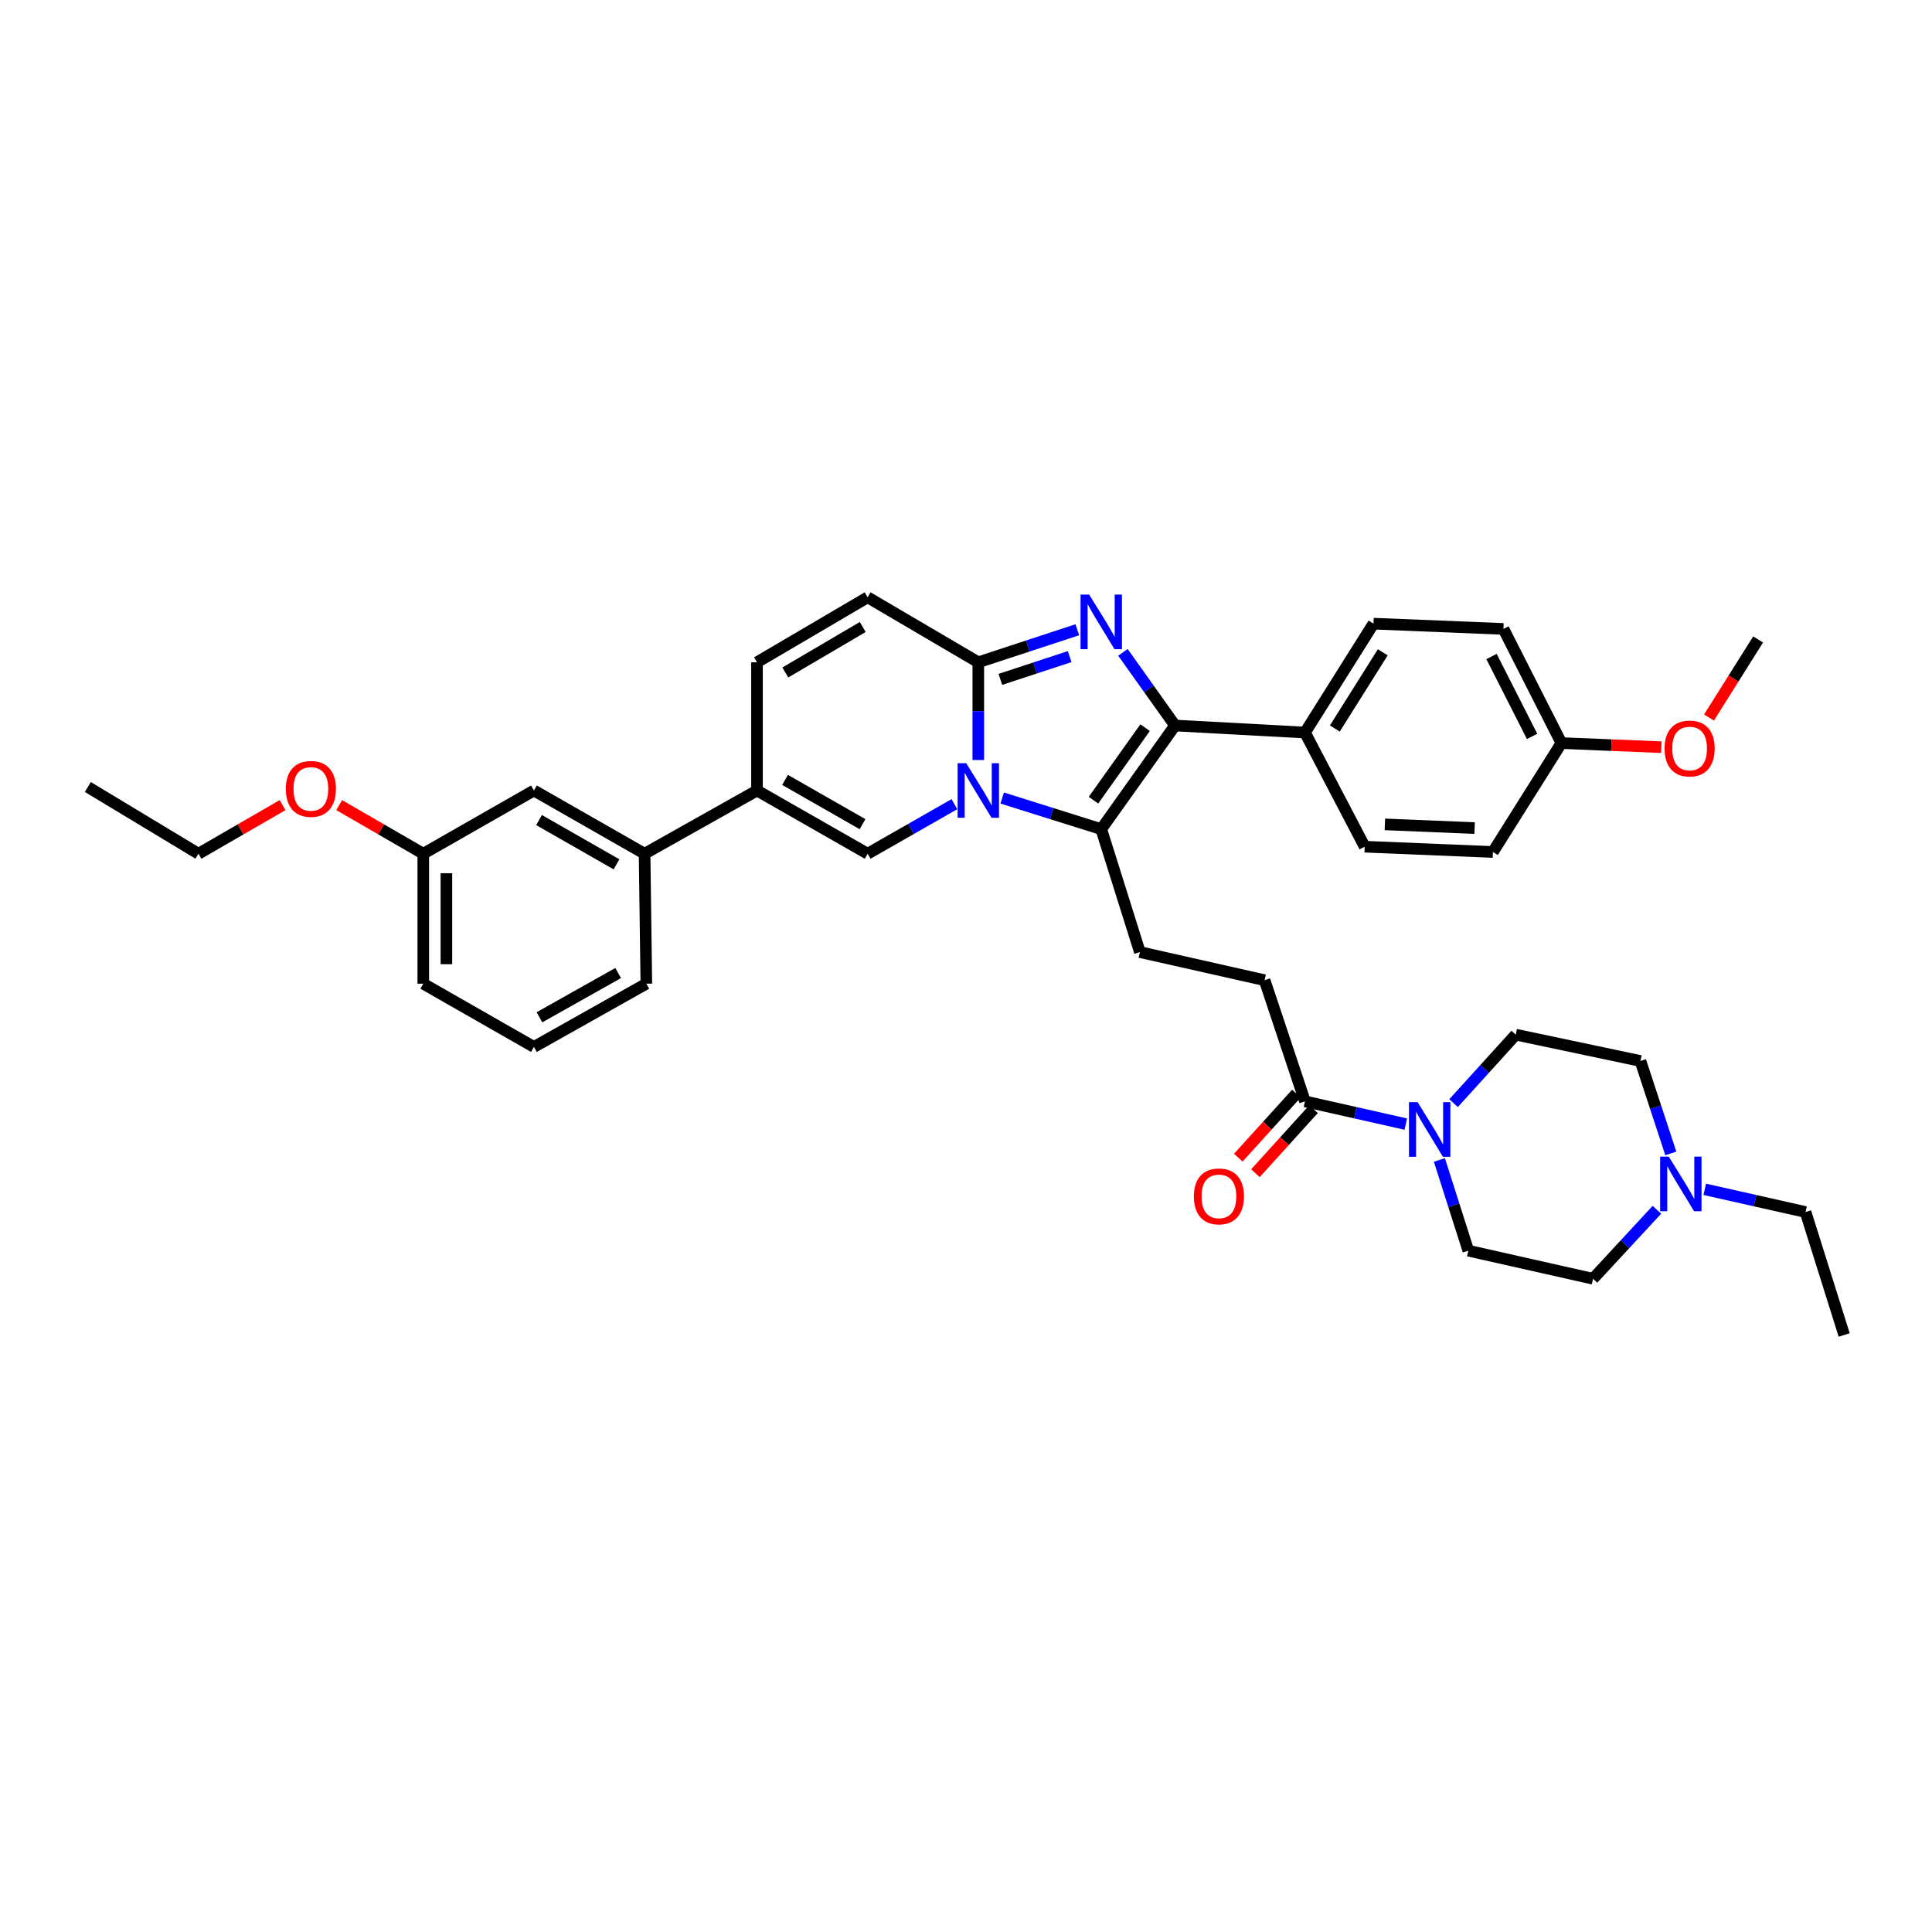 <?xml version='1.0' encoding='iso-8859-1'?>
<svg version='1.1' baseProfile='full'
              xmlns='http://www.w3.org/2000/svg'
                      xmlns:rdkit='http://www.rdkit.org/xml'
                      xmlns:xlink='http://www.w3.org/1999/xlink'
                  xml:space='preserve'
width='1000px' height='1000px' viewBox='0 0 1000 1000'>
<!-- END OF HEADER -->
<rect style='opacity:1.0;fill:#FFFFFF;stroke:none' width='1000' height='1000' x='0' y='0'> </rect>
<path class='bond-0' d='M 146.264,416.722 L 124.496,429.305' style='fill:none;fill-rule:evenodd;stroke:#FF0000;stroke-width:6px;stroke-linecap:butt;stroke-linejoin:miter;stroke-opacity:1' />
<path class='bond-0' d='M 124.496,429.305 L 102.727,441.889' style='fill:none;fill-rule:evenodd;stroke:#000000;stroke-width:6px;stroke-linecap:butt;stroke-linejoin:miter;stroke-opacity:1' />
<path class='bond-1' d='M 175.558,416.723 L 197.323,429.306' style='fill:none;fill-rule:evenodd;stroke:#FF0000;stroke-width:6px;stroke-linecap:butt;stroke-linejoin:miter;stroke-opacity:1' />
<path class='bond-1' d='M 197.323,429.306 L 219.088,441.889' style='fill:none;fill-rule:evenodd;stroke:#000000;stroke-width:6px;stroke-linecap:butt;stroke-linejoin:miter;stroke-opacity:1' />
<path class='bond-2' d='M 102.727,441.889 L 45.455,407.344' style='fill:none;fill-rule:evenodd;stroke:#000000;stroke-width:6px;stroke-linecap:butt;stroke-linejoin:miter;stroke-opacity:1' />
<path class='bond-3' d='M 449.091,309.163 L 391.818,342.797' style='fill:none;fill-rule:evenodd;stroke:#000000;stroke-width:6px;stroke-linecap:butt;stroke-linejoin:miter;stroke-opacity:1' />
<path class='bond-3' d='M 446.561,324.529 L 406.47,348.073' style='fill:none;fill-rule:evenodd;stroke:#000000;stroke-width:6px;stroke-linecap:butt;stroke-linejoin:miter;stroke-opacity:1' />
<path class='bond-4' d='M 449.091,309.163 L 506.364,342.797' style='fill:none;fill-rule:evenodd;stroke:#000000;stroke-width:6px;stroke-linecap:butt;stroke-linejoin:miter;stroke-opacity:1' />
<path class='bond-5' d='M 391.818,342.797 L 391.818,409.166' style='fill:none;fill-rule:evenodd;stroke:#000000;stroke-width:6px;stroke-linecap:butt;stroke-linejoin:miter;stroke-opacity:1' />
<path class='bond-6' d='M 391.818,409.166 L 333.634,441.889' style='fill:none;fill-rule:evenodd;stroke:#000000;stroke-width:6px;stroke-linecap:butt;stroke-linejoin:miter;stroke-opacity:1' />
<path class='bond-7' d='M 391.818,409.166 L 449.091,441.889' style='fill:none;fill-rule:evenodd;stroke:#000000;stroke-width:6px;stroke-linecap:butt;stroke-linejoin:miter;stroke-opacity:1' />
<path class='bond-7' d='M 406.347,403.682 L 446.438,426.588' style='fill:none;fill-rule:evenodd;stroke:#000000;stroke-width:6px;stroke-linecap:butt;stroke-linejoin:miter;stroke-opacity:1' />
<path class='bond-8' d='M 449.091,441.889 L 471.546,429.059' style='fill:none;fill-rule:evenodd;stroke:#000000;stroke-width:6px;stroke-linecap:butt;stroke-linejoin:miter;stroke-opacity:1' />
<path class='bond-8' d='M 471.546,429.059 L 494.002,416.229' style='fill:none;fill-rule:evenodd;stroke:#0000FF;stroke-width:6px;stroke-linecap:butt;stroke-linejoin:miter;stroke-opacity:1' />
<path class='bond-9' d='M 557.613,325.96 L 531.988,334.378' style='fill:none;fill-rule:evenodd;stroke:#0000FF;stroke-width:6px;stroke-linecap:butt;stroke-linejoin:miter;stroke-opacity:1' />
<path class='bond-9' d='M 531.988,334.378 L 506.364,342.797' style='fill:none;fill-rule:evenodd;stroke:#000000;stroke-width:6px;stroke-linecap:butt;stroke-linejoin:miter;stroke-opacity:1' />
<path class='bond-9' d='M 553.661,339.857 L 535.724,345.75' style='fill:none;fill-rule:evenodd;stroke:#0000FF;stroke-width:6px;stroke-linecap:butt;stroke-linejoin:miter;stroke-opacity:1' />
<path class='bond-9' d='M 535.724,345.75 L 517.787,351.643' style='fill:none;fill-rule:evenodd;stroke:#000000;stroke-width:6px;stroke-linecap:butt;stroke-linejoin:miter;stroke-opacity:1' />
<path class='bond-10' d='M 581.226,337.66 L 594.704,356.593' style='fill:none;fill-rule:evenodd;stroke:#0000FF;stroke-width:6px;stroke-linecap:butt;stroke-linejoin:miter;stroke-opacity:1' />
<path class='bond-10' d='M 594.704,356.593 L 608.182,375.526' style='fill:none;fill-rule:evenodd;stroke:#000000;stroke-width:6px;stroke-linecap:butt;stroke-linejoin:miter;stroke-opacity:1' />
<path class='bond-11' d='M 506.364,342.797 L 506.364,368.09' style='fill:none;fill-rule:evenodd;stroke:#000000;stroke-width:6px;stroke-linecap:butt;stroke-linejoin:miter;stroke-opacity:1' />
<path class='bond-11' d='M 506.364,368.09 L 506.364,393.383' style='fill:none;fill-rule:evenodd;stroke:#0000FF;stroke-width:6px;stroke-linecap:butt;stroke-linejoin:miter;stroke-opacity:1' />
<path class='bond-12' d='M 518.744,413.056 L 544.372,421.109' style='fill:none;fill-rule:evenodd;stroke:#0000FF;stroke-width:6px;stroke-linecap:butt;stroke-linejoin:miter;stroke-opacity:1' />
<path class='bond-12' d='M 544.372,421.109 L 570,429.162' style='fill:none;fill-rule:evenodd;stroke:#000000;stroke-width:6px;stroke-linecap:butt;stroke-linejoin:miter;stroke-opacity:1' />
<path class='bond-13' d='M 570,429.162 L 608.182,375.526' style='fill:none;fill-rule:evenodd;stroke:#000000;stroke-width:6px;stroke-linecap:butt;stroke-linejoin:miter;stroke-opacity:1' />
<path class='bond-13' d='M 565.977,414.175 L 592.704,376.63' style='fill:none;fill-rule:evenodd;stroke:#000000;stroke-width:6px;stroke-linecap:butt;stroke-linejoin:miter;stroke-opacity:1' />
<path class='bond-14' d='M 570,429.162 L 590.002,492.798' style='fill:none;fill-rule:evenodd;stroke:#000000;stroke-width:6px;stroke-linecap:butt;stroke-linejoin:miter;stroke-opacity:1' />
<path class='bond-15' d='M 608.182,375.526 L 675.456,379.163' style='fill:none;fill-rule:evenodd;stroke:#000000;stroke-width:6px;stroke-linecap:butt;stroke-linejoin:miter;stroke-opacity:1' />
<path class='bond-16' d='M 882.369,615.59 L 908.456,621.468' style='fill:none;fill-rule:evenodd;stroke:#0000FF;stroke-width:6px;stroke-linecap:butt;stroke-linejoin:miter;stroke-opacity:1' />
<path class='bond-16' d='M 908.456,621.468 L 934.544,627.346' style='fill:none;fill-rule:evenodd;stroke:#000000;stroke-width:6px;stroke-linecap:butt;stroke-linejoin:miter;stroke-opacity:1' />
<path class='bond-17' d='M 857.618,626.177 L 841.082,644.034' style='fill:none;fill-rule:evenodd;stroke:#0000FF;stroke-width:6px;stroke-linecap:butt;stroke-linejoin:miter;stroke-opacity:1' />
<path class='bond-17' d='M 841.082,644.034 L 824.546,661.89' style='fill:none;fill-rule:evenodd;stroke:#000000;stroke-width:6px;stroke-linecap:butt;stroke-linejoin:miter;stroke-opacity:1' />
<path class='bond-18' d='M 864.811,597.005 L 856.95,573.086' style='fill:none;fill-rule:evenodd;stroke:#0000FF;stroke-width:6px;stroke-linecap:butt;stroke-linejoin:miter;stroke-opacity:1' />
<path class='bond-18' d='M 856.95,573.086 L 849.09,549.167' style='fill:none;fill-rule:evenodd;stroke:#000000;stroke-width:6px;stroke-linecap:butt;stroke-linejoin:miter;stroke-opacity:1' />
<path class='bond-19' d='M 590.002,492.798 L 654.543,507.347' style='fill:none;fill-rule:evenodd;stroke:#000000;stroke-width:6px;stroke-linecap:butt;stroke-linejoin:miter;stroke-opacity:1' />
<path class='bond-20' d='M 654.543,507.347 L 675.456,570.073' style='fill:none;fill-rule:evenodd;stroke:#000000;stroke-width:6px;stroke-linecap:butt;stroke-linejoin:miter;stroke-opacity:1' />
<path class='bond-21' d='M 671.024,566.051 L 655.983,582.628' style='fill:none;fill-rule:evenodd;stroke:#000000;stroke-width:6px;stroke-linecap:butt;stroke-linejoin:miter;stroke-opacity:1' />
<path class='bond-21' d='M 655.983,582.628 L 640.942,599.205' style='fill:none;fill-rule:evenodd;stroke:#FF0000;stroke-width:6px;stroke-linecap:butt;stroke-linejoin:miter;stroke-opacity:1' />
<path class='bond-21' d='M 679.888,574.094 L 664.847,590.671' style='fill:none;fill-rule:evenodd;stroke:#000000;stroke-width:6px;stroke-linecap:butt;stroke-linejoin:miter;stroke-opacity:1' />
<path class='bond-21' d='M 664.847,590.671 L 649.806,607.248' style='fill:none;fill-rule:evenodd;stroke:#FF0000;stroke-width:6px;stroke-linecap:butt;stroke-linejoin:miter;stroke-opacity:1' />
<path class='bond-22' d='M 675.456,570.073 L 701.543,575.951' style='fill:none;fill-rule:evenodd;stroke:#000000;stroke-width:6px;stroke-linecap:butt;stroke-linejoin:miter;stroke-opacity:1' />
<path class='bond-22' d='M 701.543,575.951 L 727.63,581.829' style='fill:none;fill-rule:evenodd;stroke:#0000FF;stroke-width:6px;stroke-linecap:butt;stroke-linejoin:miter;stroke-opacity:1' />
<path class='bond-23' d='M 745.025,600.385 L 752.512,623.866' style='fill:none;fill-rule:evenodd;stroke:#0000FF;stroke-width:6px;stroke-linecap:butt;stroke-linejoin:miter;stroke-opacity:1' />
<path class='bond-23' d='M 752.512,623.866 L 759.999,647.348' style='fill:none;fill-rule:evenodd;stroke:#000000;stroke-width:6px;stroke-linecap:butt;stroke-linejoin:miter;stroke-opacity:1' />
<path class='bond-24' d='M 752.366,570.985 L 768.454,553.256' style='fill:none;fill-rule:evenodd;stroke:#0000FF;stroke-width:6px;stroke-linecap:butt;stroke-linejoin:miter;stroke-opacity:1' />
<path class='bond-24' d='M 768.454,553.256 L 784.542,535.528' style='fill:none;fill-rule:evenodd;stroke:#000000;stroke-width:6px;stroke-linecap:butt;stroke-linejoin:miter;stroke-opacity:1' />
<path class='bond-25' d='M 934.544,627.346 L 954.545,690.982' style='fill:none;fill-rule:evenodd;stroke:#000000;stroke-width:6px;stroke-linecap:butt;stroke-linejoin:miter;stroke-opacity:1' />
<path class='bond-26' d='M 824.546,661.89 L 759.999,647.348' style='fill:none;fill-rule:evenodd;stroke:#000000;stroke-width:6px;stroke-linecap:butt;stroke-linejoin:miter;stroke-opacity:1' />
<path class='bond-27' d='M 333.634,441.889 L 276.361,409.166' style='fill:none;fill-rule:evenodd;stroke:#000000;stroke-width:6px;stroke-linecap:butt;stroke-linejoin:miter;stroke-opacity:1' />
<path class='bond-27' d='M 319.105,447.373 L 279.014,424.467' style='fill:none;fill-rule:evenodd;stroke:#000000;stroke-width:6px;stroke-linecap:butt;stroke-linejoin:miter;stroke-opacity:1' />
<path class='bond-28' d='M 333.634,441.889 L 334.545,509.163' style='fill:none;fill-rule:evenodd;stroke:#000000;stroke-width:6px;stroke-linecap:butt;stroke-linejoin:miter;stroke-opacity:1' />
<path class='bond-29' d='M 675.456,379.163 L 710.911,322.802' style='fill:none;fill-rule:evenodd;stroke:#000000;stroke-width:6px;stroke-linecap:butt;stroke-linejoin:miter;stroke-opacity:1' />
<path class='bond-29' d='M 690.906,377.082 L 715.724,337.629' style='fill:none;fill-rule:evenodd;stroke:#000000;stroke-width:6px;stroke-linecap:butt;stroke-linejoin:miter;stroke-opacity:1' />
<path class='bond-30' d='M 675.456,379.163 L 706.363,438.252' style='fill:none;fill-rule:evenodd;stroke:#000000;stroke-width:6px;stroke-linecap:butt;stroke-linejoin:miter;stroke-opacity:1' />
<path class='bond-31' d='M 710.911,322.802 L 778.179,325.528' style='fill:none;fill-rule:evenodd;stroke:#000000;stroke-width:6px;stroke-linecap:butt;stroke-linejoin:miter;stroke-opacity:1' />
<path class='bond-32' d='M 706.363,438.252 L 772.726,440.985' style='fill:none;fill-rule:evenodd;stroke:#000000;stroke-width:6px;stroke-linecap:butt;stroke-linejoin:miter;stroke-opacity:1' />
<path class='bond-32' d='M 716.81,426.702 L 763.264,428.615' style='fill:none;fill-rule:evenodd;stroke:#000000;stroke-width:6px;stroke-linecap:butt;stroke-linejoin:miter;stroke-opacity:1' />
<path class='bond-33' d='M 808.182,384.616 L 772.726,440.985' style='fill:none;fill-rule:evenodd;stroke:#000000;stroke-width:6px;stroke-linecap:butt;stroke-linejoin:miter;stroke-opacity:1' />
<path class='bond-34' d='M 808.182,384.616 L 834.049,385.679' style='fill:none;fill-rule:evenodd;stroke:#000000;stroke-width:6px;stroke-linecap:butt;stroke-linejoin:miter;stroke-opacity:1' />
<path class='bond-34' d='M 834.049,385.679 L 859.917,386.741' style='fill:none;fill-rule:evenodd;stroke:#FF0000;stroke-width:6px;stroke-linecap:butt;stroke-linejoin:miter;stroke-opacity:1' />
<path class='bond-35' d='M 808.182,384.616 L 778.179,325.528' style='fill:none;fill-rule:evenodd;stroke:#000000;stroke-width:6px;stroke-linecap:butt;stroke-linejoin:miter;stroke-opacity:1' />
<path class='bond-35' d='M 793.009,381.172 L 772.007,339.81' style='fill:none;fill-rule:evenodd;stroke:#000000;stroke-width:6px;stroke-linecap:butt;stroke-linejoin:miter;stroke-opacity:1' />
<path class='bond-36' d='M 884.577,371.394 L 897.288,351.187' style='fill:none;fill-rule:evenodd;stroke:#FF0000;stroke-width:6px;stroke-linecap:butt;stroke-linejoin:miter;stroke-opacity:1' />
<path class='bond-36' d='M 897.288,351.187 L 910,330.981' style='fill:none;fill-rule:evenodd;stroke:#000000;stroke-width:6px;stroke-linecap:butt;stroke-linejoin:miter;stroke-opacity:1' />
<path class='bond-37' d='M 276.361,409.166 L 219.088,441.889' style='fill:none;fill-rule:evenodd;stroke:#000000;stroke-width:6px;stroke-linecap:butt;stroke-linejoin:miter;stroke-opacity:1' />
<path class='bond-38' d='M 334.545,509.163 L 276.361,541.892' style='fill:none;fill-rule:evenodd;stroke:#000000;stroke-width:6px;stroke-linecap:butt;stroke-linejoin:miter;stroke-opacity:1' />
<path class='bond-38' d='M 319.949,503.64 L 279.221,526.551' style='fill:none;fill-rule:evenodd;stroke:#000000;stroke-width:6px;stroke-linecap:butt;stroke-linejoin:miter;stroke-opacity:1' />
<path class='bond-39' d='M 219.088,441.889 L 219.088,509.163' style='fill:none;fill-rule:evenodd;stroke:#000000;stroke-width:6px;stroke-linecap:butt;stroke-linejoin:miter;stroke-opacity:1' />
<path class='bond-39' d='M 231.058,451.98 L 231.058,499.072' style='fill:none;fill-rule:evenodd;stroke:#000000;stroke-width:6px;stroke-linecap:butt;stroke-linejoin:miter;stroke-opacity:1' />
<path class='bond-40' d='M 276.361,541.892 L 219.088,509.163' style='fill:none;fill-rule:evenodd;stroke:#000000;stroke-width:6px;stroke-linecap:butt;stroke-linejoin:miter;stroke-opacity:1' />
<path class='bond-41' d='M 849.09,549.167 L 784.542,535.528' style='fill:none;fill-rule:evenodd;stroke:#000000;stroke-width:6px;stroke-linecap:butt;stroke-linejoin:miter;stroke-opacity:1' />
<path  class='atom-0' d='M 147.945 408.335
Q 147.945 401.553, 151.296 397.762
Q 154.647 393.972, 160.911 393.972
Q 167.175 393.972, 170.527 397.762
Q 173.878 401.553, 173.878 408.335
Q 173.878 415.197, 170.487 419.107
Q 167.095 422.977, 160.911 422.977
Q 154.687 422.977, 151.296 419.107
Q 147.945 415.237, 147.945 408.335
M 160.911 419.786
Q 165.22 419.786, 167.534 416.913
Q 169.888 414.001, 169.888 408.335
Q 169.888 402.789, 167.534 399.997
Q 165.22 397.164, 160.911 397.164
Q 156.602 397.164, 154.248 399.957
Q 151.934 402.749, 151.934 408.335
Q 151.934 414.04, 154.248 416.913
Q 156.602 419.786, 160.911 419.786
' fill='#FF0000'/>
<path  class='atom-7' d='M 563.756 307.767
L 573.012 322.728
Q 573.93 324.205, 575.406 326.878
Q 576.882 329.551, 576.962 329.71
L 576.962 307.767
L 580.713 307.767
L 580.713 336.014
L 576.843 336.014
L 566.908 319.656
Q 565.751 317.741, 564.514 315.547
Q 563.317 313.352, 562.958 312.674
L 562.958 336.014
L 559.288 336.014
L 559.288 307.767
L 563.756 307.767
' fill='#0000FF'/>
<path  class='atom-9' d='M 500.12 395.043
L 509.376 410.004
Q 510.294 411.48, 511.77 414.153
Q 513.246 416.827, 513.326 416.986
L 513.326 395.043
L 517.076 395.043
L 517.076 423.29
L 513.206 423.29
L 503.272 406.932
Q 502.115 405.017, 500.878 402.823
Q 499.681 400.628, 499.322 399.95
L 499.322 423.29
L 495.651 423.29
L 495.651 395.043
L 500.12 395.043
' fill='#0000FF'/>
<path  class='atom-12' d='M 863.759 598.679
L 873.015 613.641
Q 873.933 615.117, 875.409 617.79
Q 876.885 620.463, 876.965 620.623
L 876.965 598.679
L 880.715 598.679
L 880.715 626.927
L 876.845 626.927
L 866.911 610.569
Q 865.754 608.654, 864.517 606.459
Q 863.32 604.265, 862.961 603.587
L 862.961 626.927
L 859.29 626.927
L 859.29 598.679
L 863.759 598.679
' fill='#0000FF'/>
<path  class='atom-16' d='M 617.944 619.247
Q 617.944 612.464, 621.295 608.674
Q 624.646 604.883, 630.91 604.883
Q 637.174 604.883, 640.526 608.674
Q 643.877 612.464, 643.877 619.247
Q 643.877 626.109, 640.486 630.019
Q 637.094 633.889, 630.91 633.889
Q 624.686 633.889, 621.295 630.019
Q 617.944 626.149, 617.944 619.247
M 630.91 630.697
Q 635.219 630.697, 637.533 627.824
Q 639.887 624.912, 639.887 619.247
Q 639.887 613.701, 637.533 610.908
Q 635.219 608.075, 630.91 608.075
Q 626.601 608.075, 624.247 610.868
Q 621.933 613.661, 621.933 619.247
Q 621.933 624.952, 624.247 627.824
Q 626.601 630.697, 630.91 630.697
' fill='#FF0000'/>
<path  class='atom-17' d='M 733.753 570.492
L 743.009 585.453
Q 743.927 586.93, 745.403 589.603
Q 746.879 592.276, 746.959 592.435
L 746.959 570.492
L 750.709 570.492
L 750.709 598.739
L 746.839 598.739
L 736.905 582.381
Q 735.748 580.466, 734.511 578.272
Q 733.314 576.077, 732.955 575.399
L 732.955 598.739
L 729.284 598.739
L 729.284 570.492
L 733.753 570.492
' fill='#0000FF'/>
<path  class='atom-27' d='M 861.578 387.422
Q 861.578 380.64, 864.929 376.849
Q 868.28 373.059, 874.544 373.059
Q 880.808 373.059, 884.16 376.849
Q 887.511 380.64, 887.511 387.422
Q 887.511 394.285, 884.12 398.194
Q 880.728 402.065, 874.544 402.065
Q 868.32 402.065, 864.929 398.194
Q 861.578 394.324, 861.578 387.422
M 874.544 398.873
Q 878.853 398.873, 881.167 396
Q 883.521 393.088, 883.521 387.422
Q 883.521 381.876, 881.167 379.084
Q 878.853 376.251, 874.544 376.251
Q 870.235 376.251, 867.881 379.044
Q 865.567 381.837, 865.567 387.422
Q 865.567 393.127, 867.881 396
Q 870.235 398.873, 874.544 398.873
' fill='#FF0000'/>
</svg>

